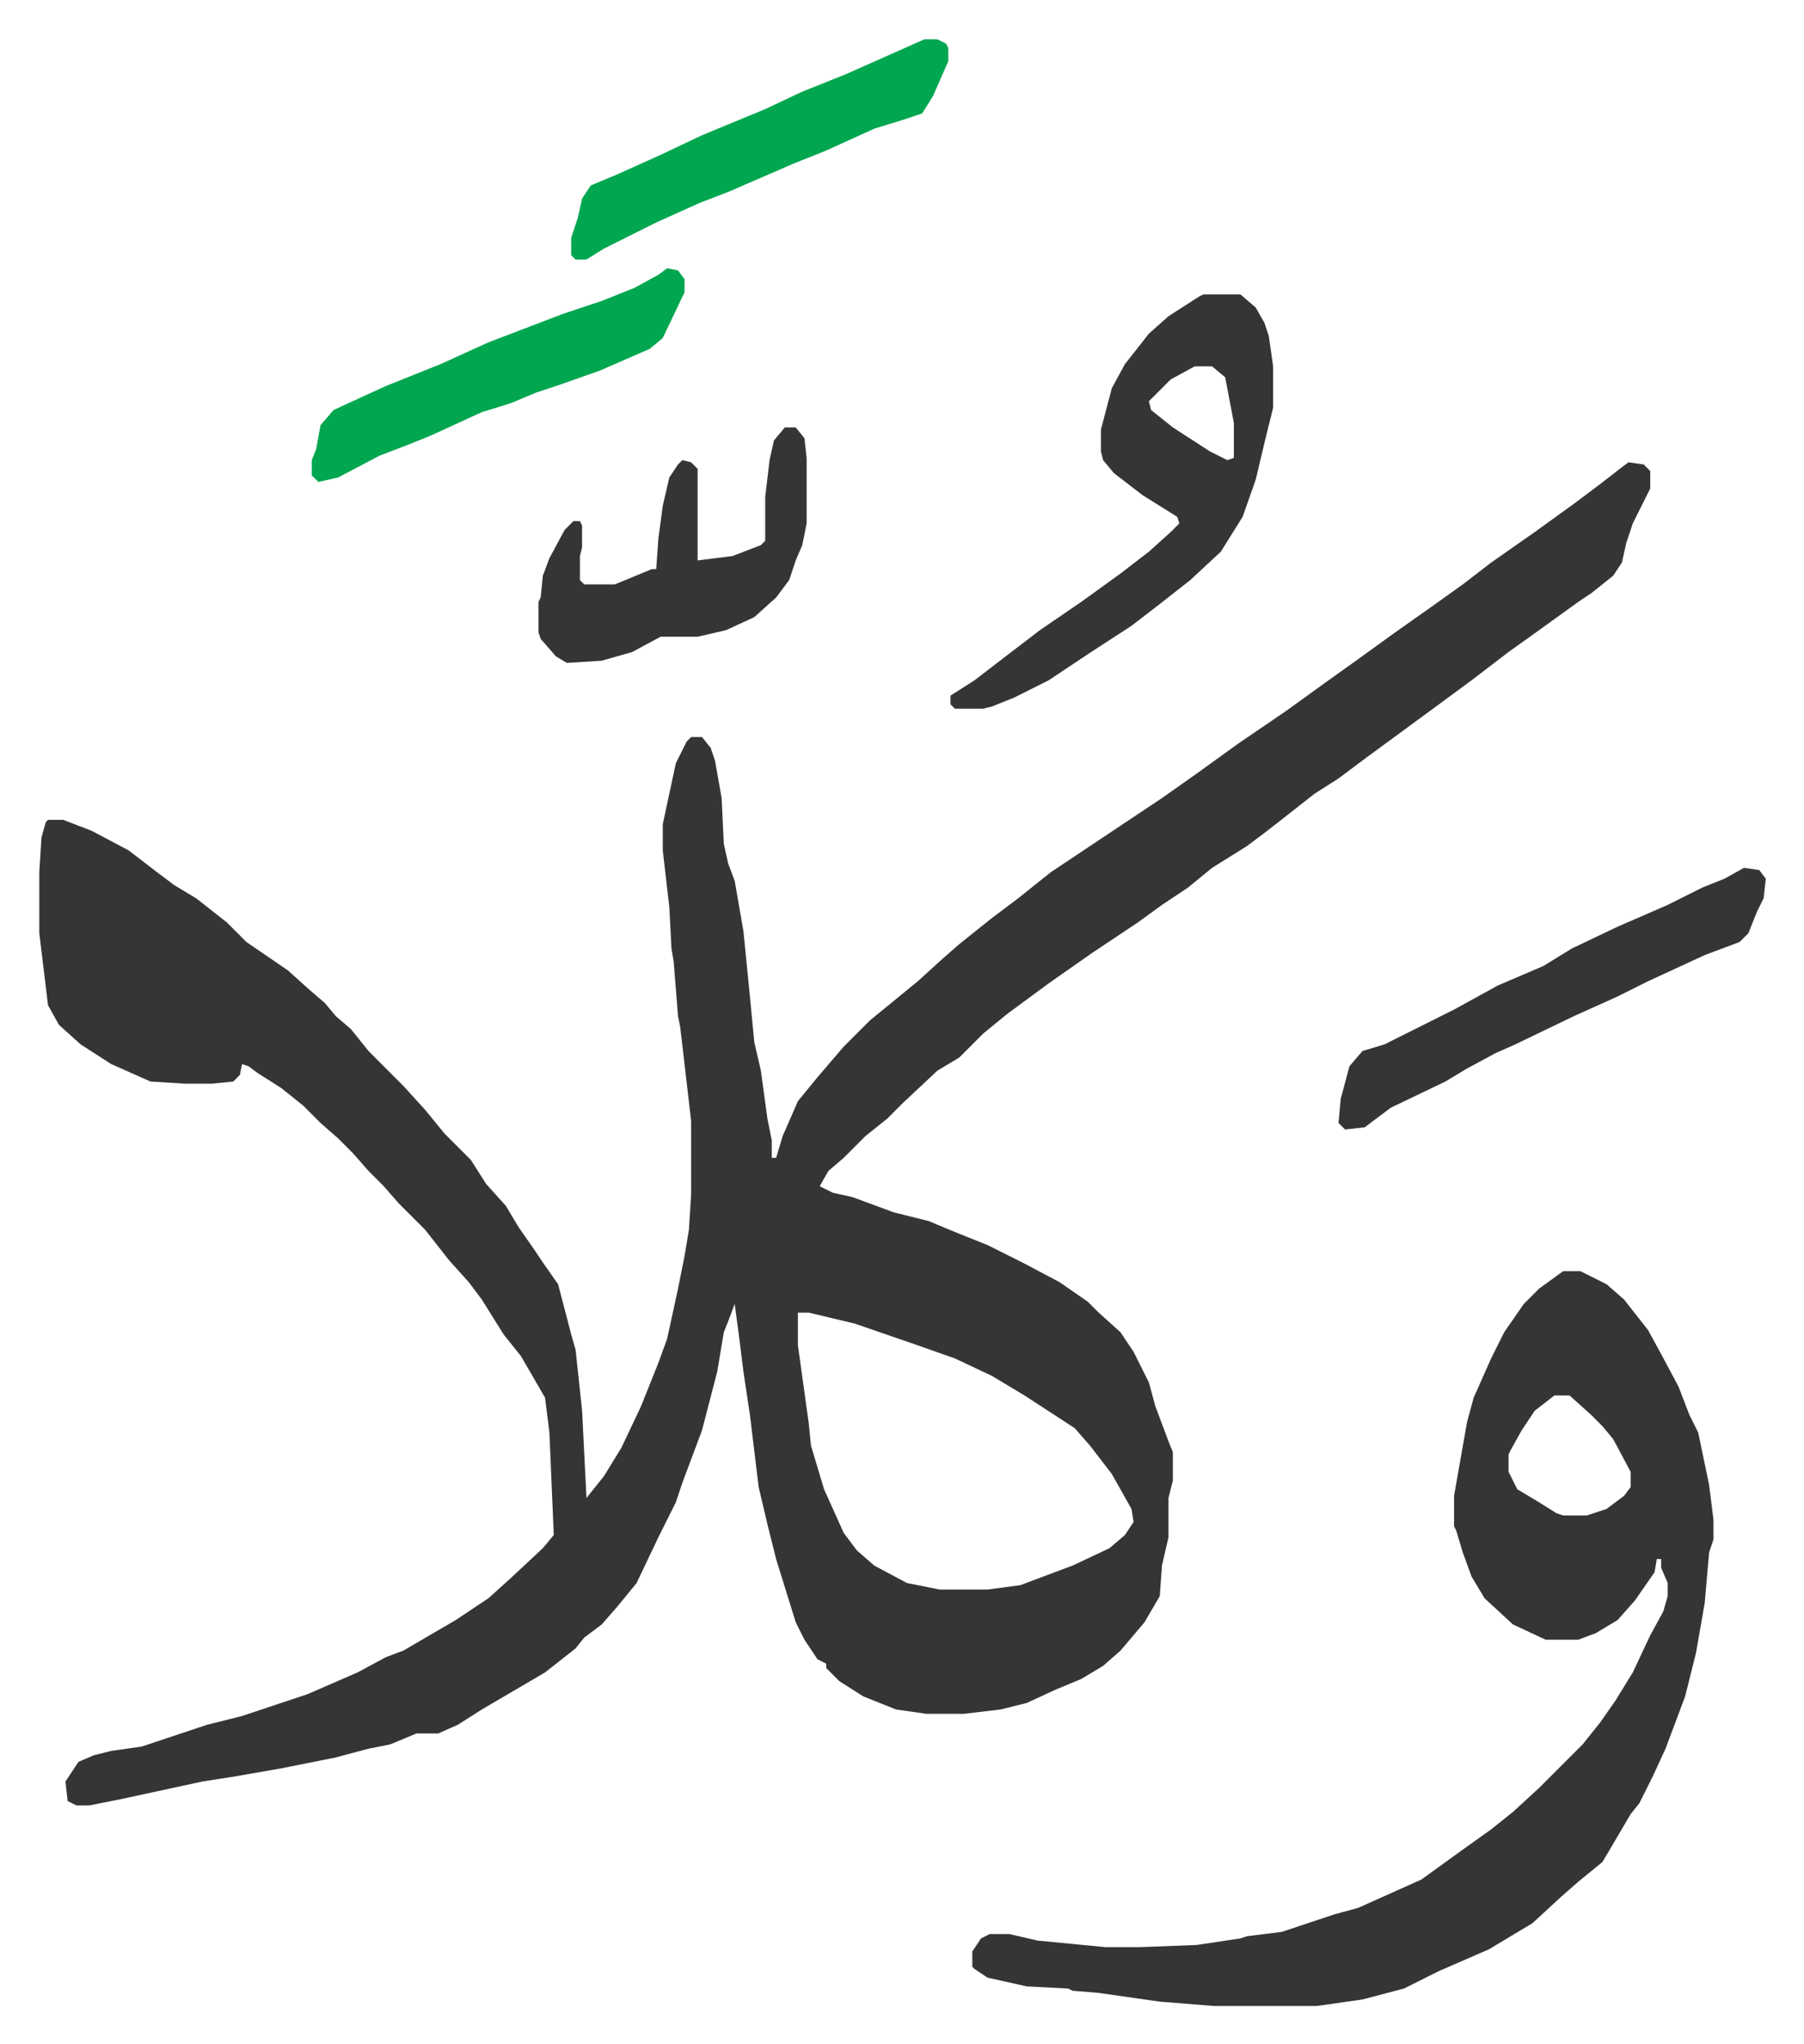 <svg xmlns="http://www.w3.org/2000/svg" role="img" viewBox="-18.03 211.97 827.56 937.56"><path fill="#353535" id="rule_normal" d="M729 424l7 1 3 3v8l-8 16-3 9-2 9-4 6-10 8-6 4-18 13-14 10-17 13-19 14-15 11-15 11-12 9-11 7-14 11-9 7-8 6-16 10-11 9-12 8-11 8-21 14-10 7-10 7-19 14-11 9-11 11-10 6-16 15-7 7-10 8-10 10-7 6-4 7 6 3 9 2 19 7 16 4 12 5 15 6 16 8 17 9 13 9 5 5 10 9 6 9 7 14 3 11 6 16 2 5v13l-2 8v18l-3 13-1 14-7 12-11 13-8 7-10 6-12 5-13 6-12 3-17 2h-17l-14-2-15-6-11-7-6-6v-2l-4-2-6-9-4-8-9-29-4-16-4-17-4-33-3-20-2-16-2-15-3 8-2 5-3 18-7 27-9 24-3 9-8 16-10 21-9 11-7 8-8 6-4 5-14 11-29 17-11 7-9 4h-10l-12 5-10 2-15 4-25 5-23 4-13 2-37 8-15 3h-6l-4-2-1-9 6-9 7-3 8-2 14-2 30-10 16-4 21-7 9-3 23-10 13-7 8-3 24-14 15-10 10-9 15-14 5-6-2-47-2-16-11-19-8-10-10-16-6-8-9-10-11-14-12-12-7-8-7-7-7-8-7-7-8-7-8-8-10-8-11-7-4-3-3-1-1 5-3 3-10 1H67l-16-1-18-8-14-9-10-9-5-9-4-33v-28l1-16 2-7 1-1h7l13 5 17 9 13 10 8 6 10 6 14 11 9 9 19 13 10 9 7 6 5 6 7 6 8 10 11 11 5 5 10 11 9 11 12 12 7 11 9 10 6 10 7 10 4 6 7 10 6 23 2 7 3 28 2 40 8-10 8-13 9-19 8-20 4-11 5-23 3-15 2-12 1-16v-34l-5-43-1-5-2-25-1-6-1-19-3-26v-12l6-28 5-10 2-2h5l4 5 2 6 3 17 1 21 2 9 3 8 4 23 2 20 3 31 3 13 3 22 2 10v8h2l3-10 7-16 9-11 12-14 12-12 11-9 11-9 11-10 8-7 15-12 12-9 15-12 12-8 15-10 24-16 17-12 18-13 22-15 18-13 14-10 18-13 17-12 14-10 13-10 20-14 18-13 12-9 9-7zM348 814v15l5 36 1 10 6 20 9 20 6 8 8 7 15 8 15 3h22l15-2 24-9 17-8 7-6 4-6-1-6-9-16-10-13-7-8-23-15-15-9-17-8-17-6-29-10-21-5zm351-19h8l12 6 8 7 11 14 6 11 8 15 5 13 4 8 5 24 2 16v9l-2 6-2 23-4 23-5 20-6 16-3 8-6 13-6 12-4 5-10 17-3 5-11 9-8 7-13 12-20 12-23 10-16 8-19 5-21 3h-47l-25-2-28-4-12-1-2-1-19-1-18-4-6-4-1-1v-7l4-6 4-2h9l13 3 31 3h16l26-1 20-3 3-1 16-2 9-3 15-5 11-3 29-13 18-13 14-10 10-8 12-11 20-20 8-10 7-10 8-13 8-17 6-11 2-7v-6l-3-7v-4h-2l-1 6-9 13-8 9-10 6-8 3h-15l-15-7-13-12-6-10-4-11-3-10-1-2v-14l6-34 3-11 8-18 6-12 9-13 7-7zm-4 57l-9 7-6 9-5 9-1 2v8l4 8 10 6 8 5 3 1h11l9-3 8-6 3-4v-7l-8-15-5-6-5-5-10-9z"/><path fill="#353535" id="rule_normal" d="M534 347h17l7 6 4 7 2 6 2 14v19l-3 12-5 21-6 17-10 16-14 13-14 11-13 10-20 13-9 6-9 6-16 8-10 4-4 1h-13l-2-2v-4l11-7 13-10 17-13 19-13 18-13 13-10 10-9 4-4-1-3-16-10-13-10-5-6-1-4v-10l5-19 6-11 11-14 9-8 14-9zm-4 33l-11 6-10 10 1 4 10 8 17 11 8 4 3-1v-16l-4-21-6-5zm252 230l7 1 3 4-1 9-3 6-4 10-4 4-16 6-26 12-14 7-20 9-27 13-9 4-13 7-10 6-25 12-12 9-9 1-3-3 1-11 4-15 6-7 10-3 16-8 16-8 20-11 21-9 13-8 21-10 23-10 16-8 10-4zM342 408h5l4 5 1 9v30l-2 10-3 7-3 9-6 8-10 9-13 6-13 3h-17l-13 7-14 4-16 1-5-3-7-8-1-3v-14l1-2 1-10 3-8 7-13 4-4h3l1 2v10l-1 4v11l2 2h14l17-7h2l1-14 2-15 3-13 4-6 2-2 4 1 3 3v42l16-2 13-5 2-2v-20l2-17 2-9z"/><path fill="#00a650" id="rule_idgham_with_ghunnah" d="M406 230h6l4 2 1 2v6l-7 16-5 8-9 3-13 4-22 10-15 6-30 13-13 5-20 9-8 4-16 8-8 5h-5l-2-2v-8l3-9 2-9 4-6 12-5 20-9 19-9 29-12 17-8 20-8 27-12zM288 335l5 1 3 4v6l-10 21-6 5-23 10-17 6-12 4-12 5-13 4-24 11-10 4-13 5-19 10-9 2-3-3v-7l2-5 2-11 6-7 24-11 25-10 22-10 34-13 18-6 15-6 11-6z"/></svg>
